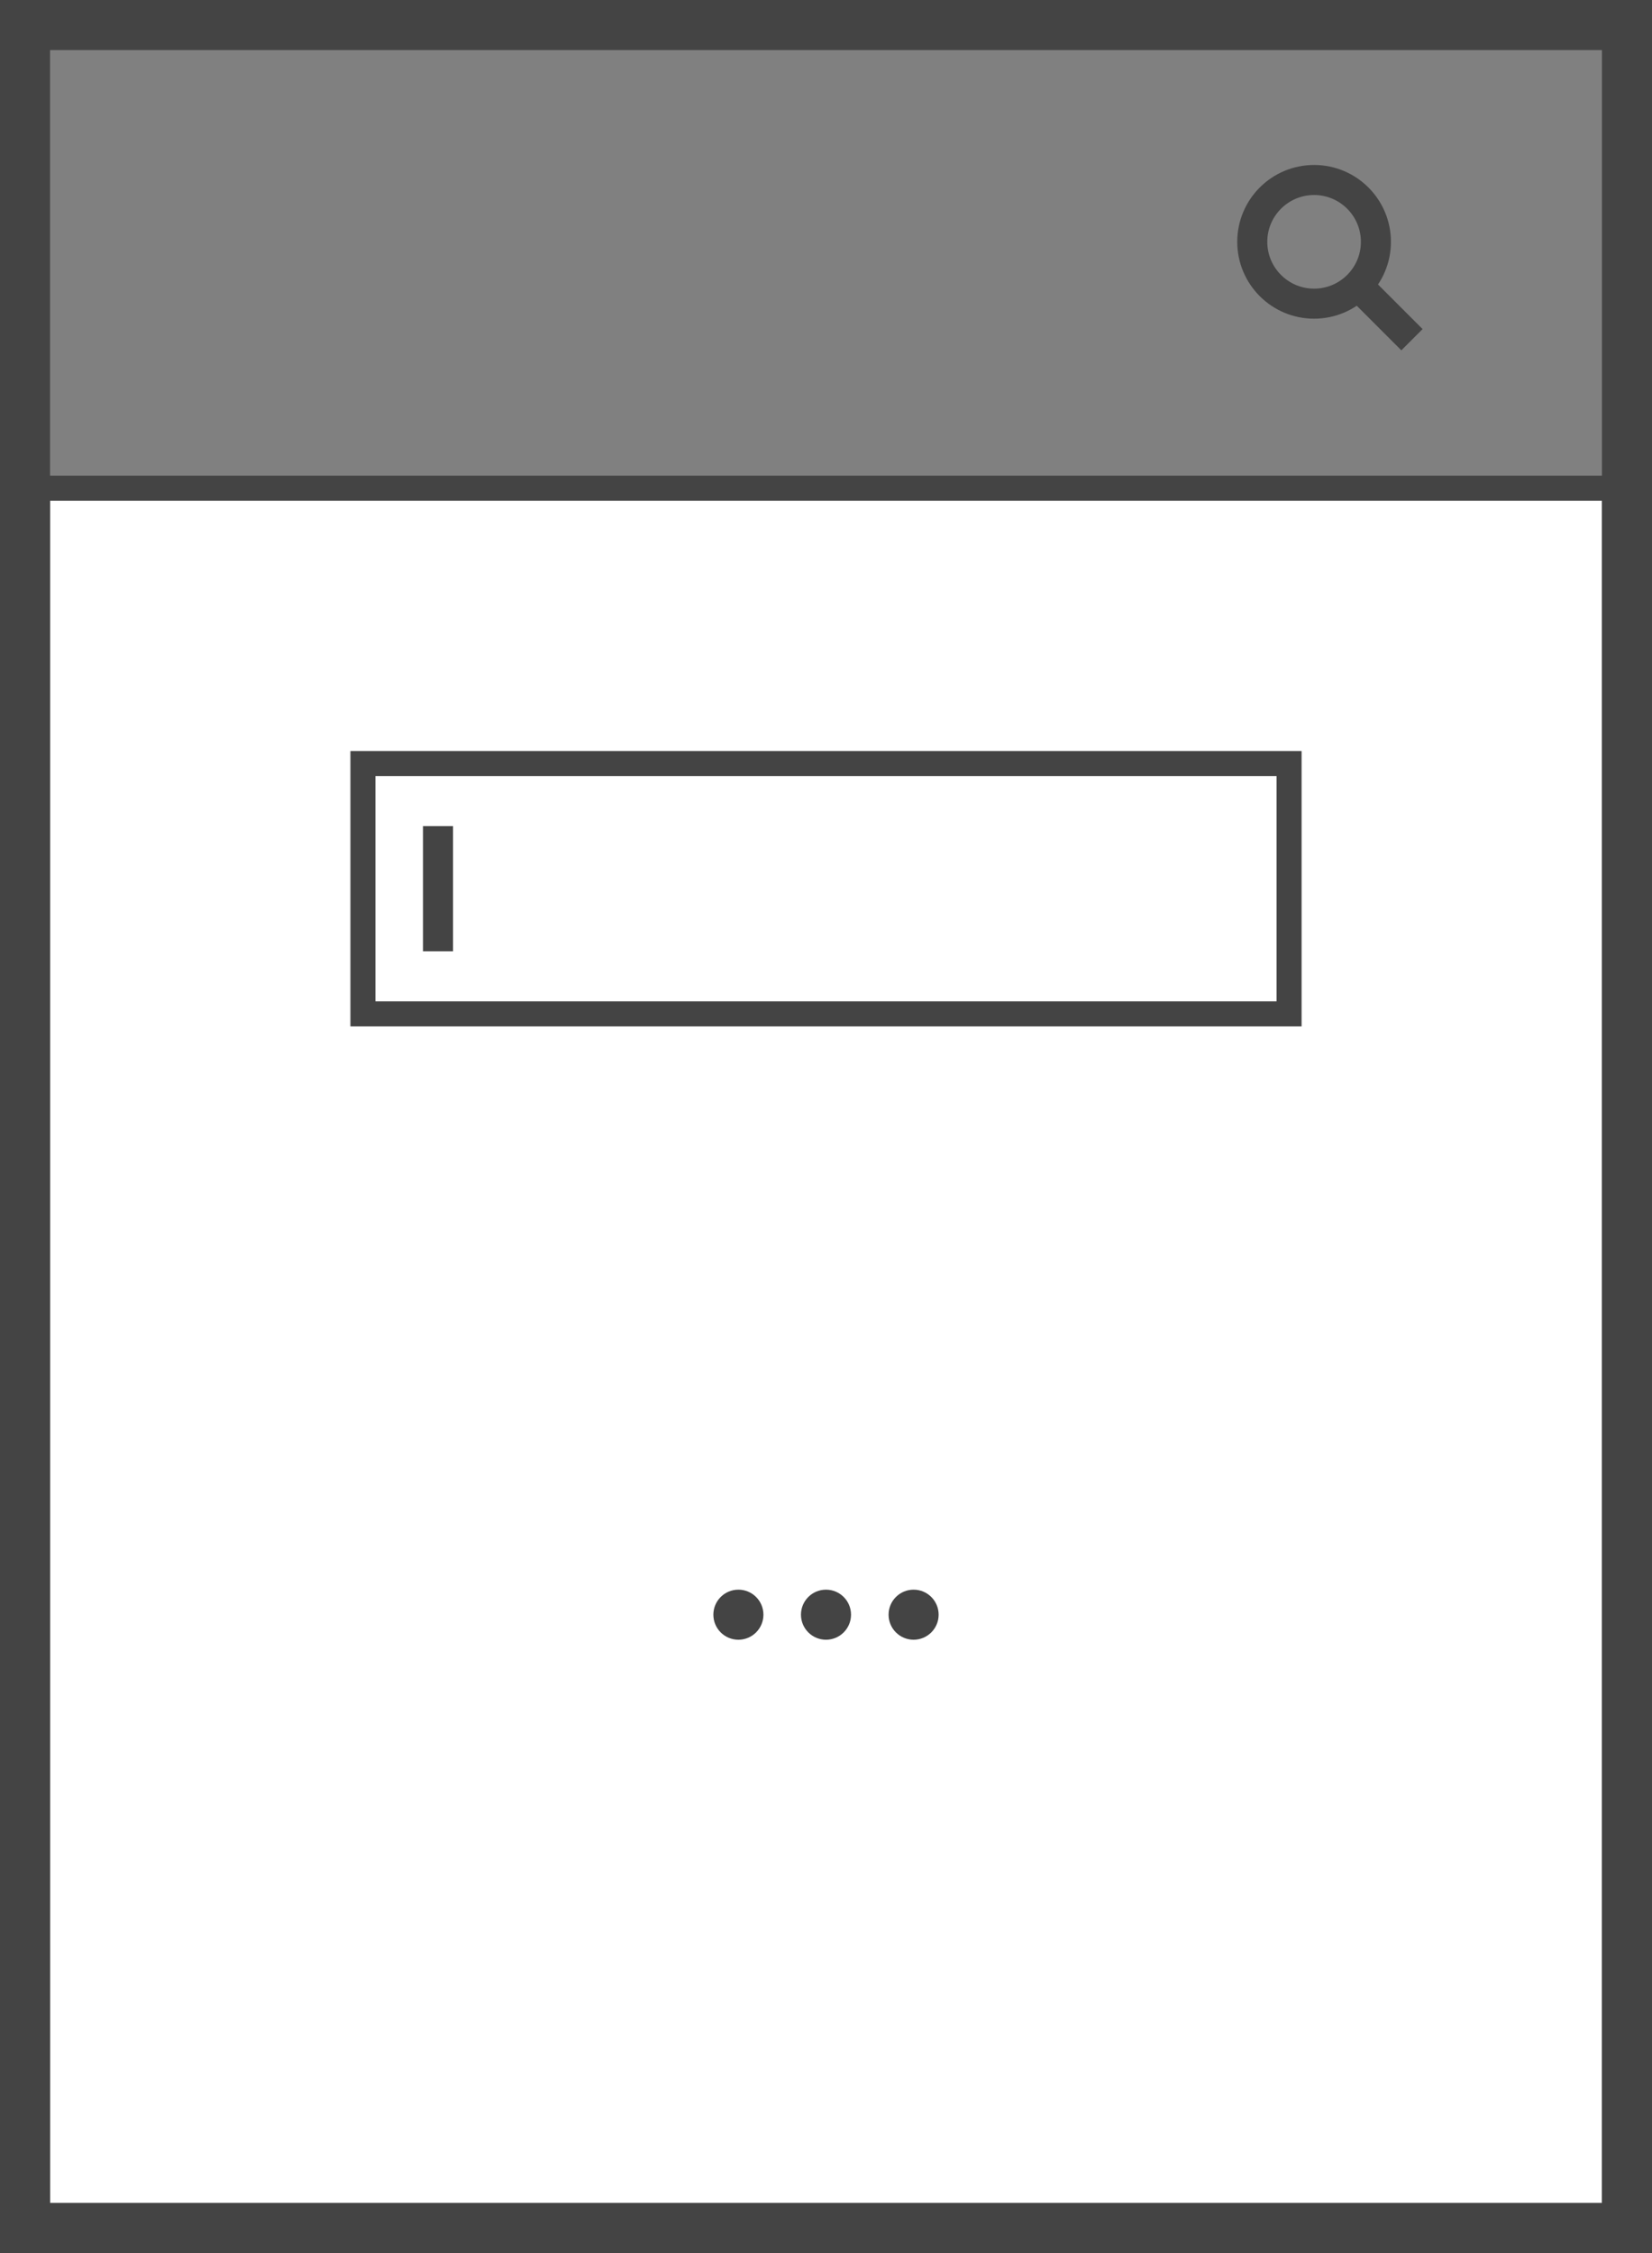 <svg width="66" height="90" viewBox="0 0 66 90" xmlns="http://www.w3.org/2000/svg">
    <rect x="0" y="0" width="66" height="90" fill="#808080" stroke="none"/>
    <path class="uk-preserve" fill="#fff" d="M2,20h62v68H2V20Z" />
    <rect width="64" height="1" fill="#444" x="1" y="19" />
    <path fill="none" stroke="#444" stroke-width="2" d="M1,1h64v88H1V1Z" />
    <circle fill="#444" cx="29.5" cy="64.5" r="1" />
    <circle fill="#444" cx="33" cy="64.5" r="1" />
    <circle fill="#444" cx="36.5" cy="64.5" r="1" />
    <circle fill="none" stroke="#444" stroke-width="1.2" cx="52.5" cy="9.66" r="2.47" />
    <path fill="none" stroke="#444" stroke-width="1.2" d="M56.41,13.57l-1.96-1.96" />
    <rect width="37" height="10" fill="none" stroke="#444" stroke-miterlimit="10" x="14.5" y="30.5" />
    <line fill="none" stroke="#444" stroke-width="1.2" x1="17.5" y1="33" x2="17.5" y2="38" />
</svg>
